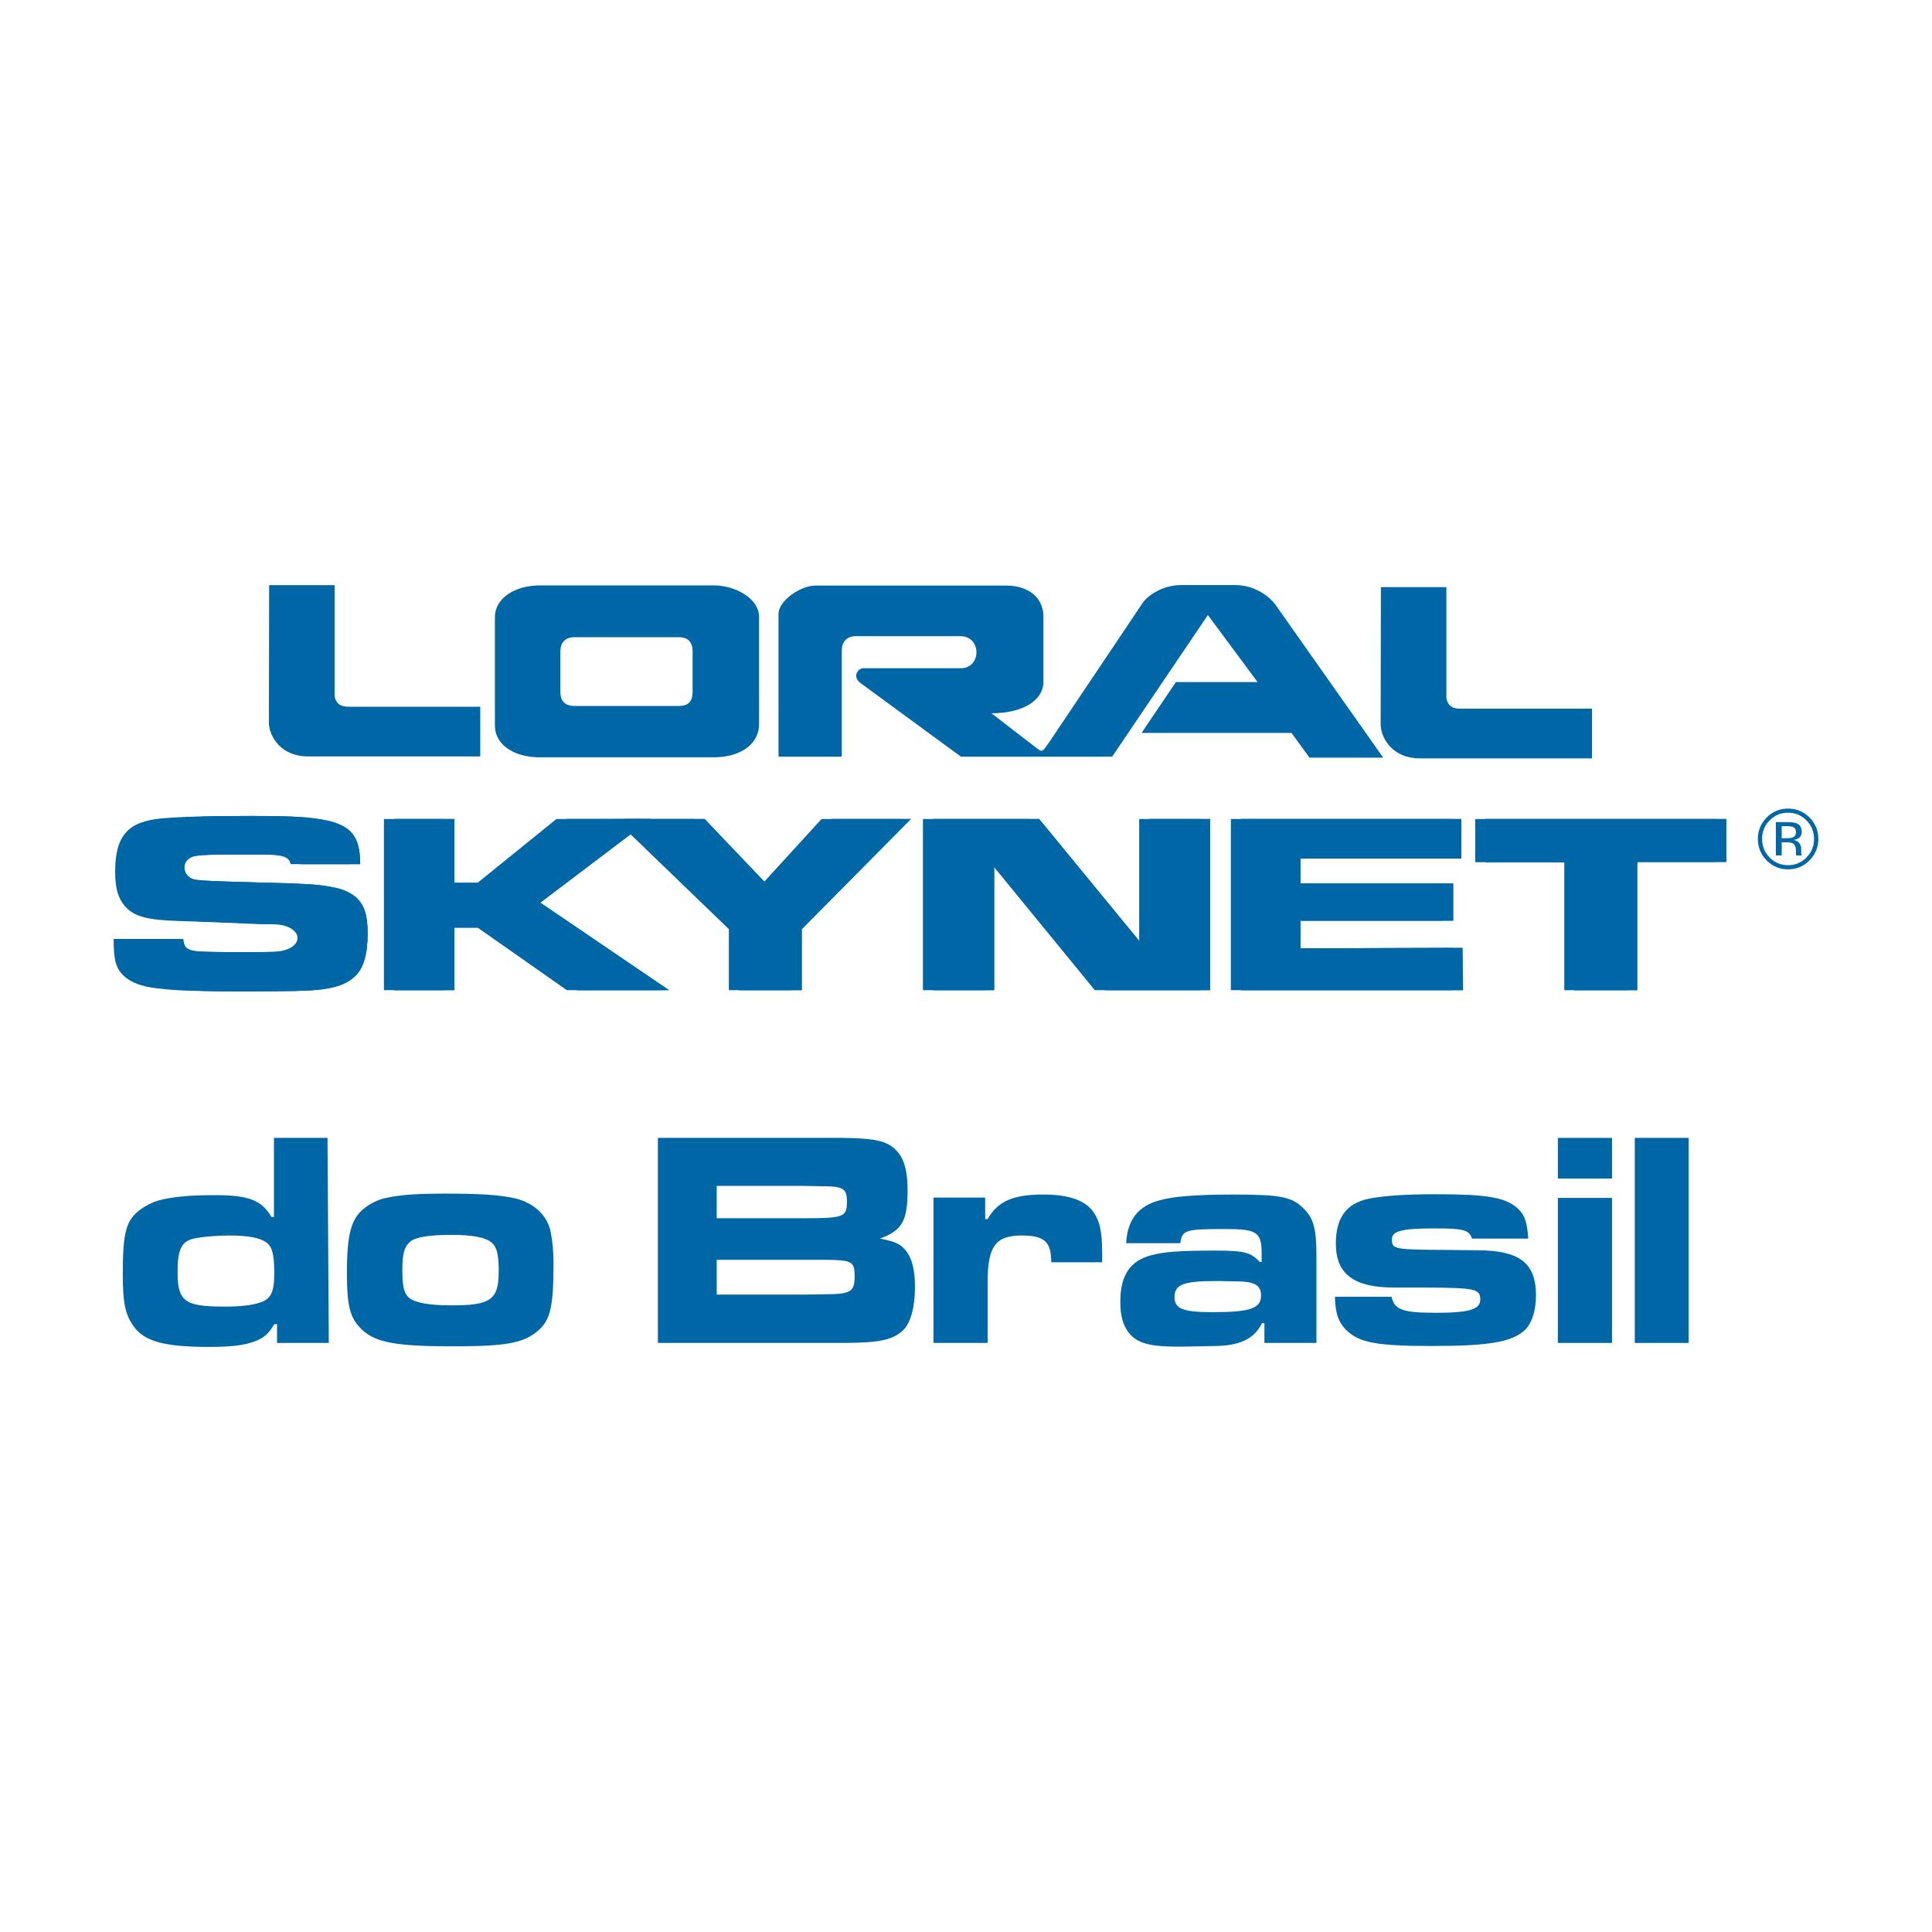 <?xml version="1.0" encoding="utf-8"?>
<!-- Generator: Adobe Illustrator 13.0.0, SVG Export Plug-In . SVG Version: 6.00 Build 14948)  -->
<!DOCTYPE svg PUBLIC "-//W3C//DTD SVG 1.0//EN" "http://www.w3.org/TR/2001/REC-SVG-20010904/DTD/svg10.dtd">
<svg version="1.0" id="Layer_1" xmlns="http://www.w3.org/2000/svg" xmlns:xlink="http://www.w3.org/1999/xlink" x="0px" y="0px"
	 width="192.756px" height="192.756px" viewBox="0 0 192.756 192.756" enable-background="new 0 0 192.756 192.756"
	 xml:space="preserve">
<g>
	<polygon fill-rule="evenodd" clip-rule="evenodd" fill="#FFFFFF" points="0,0 192.756,0 192.756,192.756 0,192.756 0,0 	"/>
	<path fill-rule="evenodd" clip-rule="evenodd" fill="#0067A6" d="M17.719,126.891c0-2.305,0.398-3.072,1.751-3.35
		c0.799-0.152,2.18-0.277,3.409-0.277c1.903,0,3.134,0.246,3.747,0.736c0.554,0.434,0.737,1.229,0.737,3.072
		c0,1.846-0.338,2.551-1.443,2.889c-0.799,0.277-2.027,0.4-3.502,0.4C18.395,130.361,17.719,129.838,17.719,126.891L17.719,126.891z
		 M32.678,113.527h-5.345v7.895h-0.246c-0.982-1.691-2.305-2.182-5.651-2.182c-2.397,0-4.208,0.152-5.591,0.521
		c-0.645,0.188-1.26,0.492-1.844,0.924c-1.412,1.043-1.75,2.211-1.75,6.357c0,3.041,0.246,4.117,1.106,5.314
		c1.076,1.504,3.134,2.027,7.557,2.027c2.581,0,4.086-0.246,5.16-0.859c0.553-0.338,0.831-0.646,1.291-1.414h0.277v1.873h5.162
		L32.678,113.527L32.678,113.527z"/>
	<path fill-rule="evenodd" clip-rule="evenodd" fill="#0067A6" d="M40.142,126.734c0-1.656,0.186-2.363,0.83-2.885
		c0.523-0.43,1.906-0.645,4.056-0.645c2.121,0,3.44,0.246,4.055,0.795c0.492,0.434,0.675,1.201,0.675,2.859
		c0,2.795-0.8,3.379-4.638,3.379c-1.414,0-2.581-0.092-3.41-0.338C40.449,129.564,40.142,128.918,40.142,126.734L40.142,126.734z
		 M34.612,126.982c0,3.379,0.309,4.545,1.508,5.682c1.35,1.291,3.499,1.658,8.999,1.658c5.437,0,7.125-0.305,8.6-1.596
		c1.2-1.045,1.505-2.396,1.505-6.697c0-1.105-0.091-2.119-0.275-3.07c-0.308-1.691-1.691-2.979-3.625-3.412
		c-1.536-0.338-3.408-0.459-6.882-0.459c-3.01,0-4.484,0.121-5.927,0.428c-0.768,0.156-1.505,0.523-2.151,1.016
		C35.044,121.576,34.612,123.08,34.612,126.982L34.612,126.982z"/>
	<path fill-rule="evenodd" clip-rule="evenodd" fill="#0067A6" d="M71.506,129.162v-3.469H82.35c2.671,0.027,2.917,0.15,2.917,1.656
		c0,1.537-0.398,1.783-3.042,1.783l-1.903,0.029H71.506L71.506,129.162z M71.506,121.545v-3.227h8.785l1.596,0.031
		c2.273,0,2.612,0.215,2.612,1.564c0,1.508-0.369,1.631-4.177,1.631H71.506L71.506,121.545z M65.638,133.984h18.768
		c3.256-0.029,4.546-0.275,5.591-1.164c0.83-0.709,1.29-2.307,1.29-4.488c0-1.719-0.339-2.979-1.076-3.746
		c-0.491-0.523-1.014-0.736-2.425-1.014c2.211-0.799,2.764-1.752,2.764-4.82c0-2.338-0.491-3.627-1.66-4.426
		c-0.89-0.584-2.118-0.768-4.914-0.799H65.638V133.984L65.638,133.984z"/>
	<path fill-rule="evenodd" clip-rule="evenodd" fill="#0067A6" d="M98.291,119.484v2.15h0.246c0.982-1.779,2.55-2.455,5.529-2.455
		c2.456,0,4.055,0.521,4.916,1.596c0.737,0.982,0.98,2.029,0.98,4.24c0,0.154,0,0.307,0,0.461v0.461h-5.067l-0.03-0.4
		c-0.062-1.688-0.799-2.273-2.889-2.273c-2.672,0-3.439,1.076-3.439,4.699v6.021h-5.406v-14.5H98.291L98.291,119.484z"/>
	<path fill-rule="evenodd" clip-rule="evenodd" fill="#0067A6" d="M123.266,127.842c1.903,0,2.547,0.369,2.547,1.414
		c0,1.287-1.072,1.658-4.82,1.658c-2.981,0-3.809-0.336-3.809-1.506c0-1.26,0.89-1.598,4.176-1.598h0.185L123.266,127.842
		L123.266,127.842z M117.766,124.031c0.154-1.318,0.521-1.41,4.456-1.41c3.224,0,3.653,0.307,3.653,2.518v0.768h-0.183
		c-0.891-0.951-1.537-1.135-4.426-1.135c-3.654,0-5.097,0.121-6.388,0.457c-2.121,0.557-3.104,2-3.104,4.641
		c0,1.443,0.277,2.395,0.893,3.162c0.827,0.986,2.056,1.324,4.883,1.324h0.4l3.256-0.064c2.488-0.027,3.931-0.705,4.699-2.273h0.245
		v1.967h5.191v-8.721c0-2.613-0.275-3.688-1.229-4.641c-1.198-1.23-2.302-1.443-7.128-1.443c-3.653,0-6.021,0.184-7.433,0.613
		c-2.027,0.586-3.072,1.936-3.193,4.238H117.766L117.766,124.031z"/>
	<path fill-rule="evenodd" clip-rule="evenodd" fill="#0067A6" d="M138.84,129.377c0.273,1.291,1.073,1.6,4.422,1.6
		s4.423-0.34,4.423-1.322c0-1.076-0.522-1.168-5.499-1.197h-3.101c-4.023,0-5.808-1.354-5.808-4.395
		c0-2.549,1.047-3.992,3.227-4.453c1.475-0.307,3.657-0.461,6.789-0.461c4.976,0,6.819,0.309,8.018,1.322
		c0.768,0.645,1.044,1.35,1.166,3.102h-5.62c-0.277-0.859-0.83-1.014-3.688-1.014c-3.315,0-4.298,0.246-4.298,1.105
		c0,0.984,0.242,1.014,5.591,1.043l3.039,0.033c4.117,0.031,5.744,1.289,5.744,4.484c0,1.596-0.43,2.855-1.167,3.529
		c-1.321,1.17-3.654,1.537-9.217,1.537c-5.312,0-7.156-0.307-8.415-1.471c-0.891-0.803-1.229-1.785-1.26-3.443H138.84
		L138.84,129.377z"/>
	<path fill-rule="evenodd" clip-rule="evenodd" fill="#0067A6" d="M155.427,113.527h5.405v4.055h-5.405V113.527L155.427,113.527z
		 M155.427,119.516h5.405v14.469h-5.405V119.516L155.427,119.516z"/>
	<polygon fill-rule="evenodd" clip-rule="evenodd" fill="#0067A6" points="163.103,113.527 168.479,113.527 168.479,133.984 
		163.103,133.984 163.103,113.527 	"/>
	<path fill-rule="evenodd" clip-rule="evenodd" fill="#0067A6" d="M18.277,93.678c0.105,1.222,0.62,1.279,3.464,1.303l2.564,0.025
		l3.103-0.025c0.308-0.003,0.586-0.007,0.842-0.017c3.335-0.104,3.168-2.707,0.022-2.748c-1.015,0-2.593-0.053-4.712-0.155
		c-2.115-0.077-3.697-0.153-4.801-0.179c-2.919-0.077-4.293-0.435-5.128-1.305c-0.804-0.82-1.133-1.87-1.133-3.608
		c0-3.611,1.283-5.046,4.771-5.327c1.789-0.153,4.444-0.231,7.814-0.231c4.234,0,5.844,0.103,7.574,0.46
		c0.954,0.208,1.76,0.565,2.266,1.052c0.715,0.689,1.014,1.708,1.014,3.294h-5.927c-0.177-0.79-0.849-0.945-3.077-0.966h-3.073
		c-2.173,0-3.487,0.019-4.279,0.133c-1.682,0.243-1.49,2.223,0.015,2.402c0.894,0.102,2.206,0.153,6.084,0.255
		c5.276,0.129,6.292,0.206,7.812,0.54c0.748,0.152,1.403,0.46,1.909,0.844c0.925,0.768,1.28,1.818,1.28,3.712
		c0,2.049-0.415,3.456-1.221,4.224c-1.104,1.076-2.743,1.461-6.111,1.51c-2.536,0.027-4.237,0.027-5.131,0.027
		c-4.532,0-6.44-0.104-8.32-0.41c-1.133-0.205-2.027-0.613-2.593-1.18c-0.747-0.741-0.957-1.557-0.957-3.63H18.277L18.277,93.678z"
		/>
	<polygon fill-rule="evenodd" clip-rule="evenodd" fill="#0067A6" points="45.339,81.714 45.339,88.085 48.649,88.085 
		56.521,81.714 64.925,81.714 53.903,90.058 66.75,98.791 57.566,98.791 48.649,92.541 45.339,92.541 45.339,98.791 39.314,98.791 
		39.314,81.714 45.339,81.714 	"/>
	<polygon fill-rule="evenodd" clip-rule="evenodd" fill="#0067A6" points="70.3,81.714 76.771,88.502 82.973,81.714 90.875,81.714 
		79.991,92.701 79.991,98.791 73.729,98.791 73.729,92.701 62.337,81.714 70.3,81.714 	"/>
	<polygon fill-rule="evenodd" clip-rule="evenodd" fill="#0067A6" points="103.678,81.714 114.084,94.392 114.666,94.392 
		114.666,81.714 120.735,81.714 120.735,98.791 110.239,98.791 99.772,85.996 99.19,85.996 99.19,98.791 93.091,98.791 
		93.091,81.714 103.678,81.714 	"/>
	<polygon fill-rule="evenodd" clip-rule="evenodd" fill="#0067A6" points="145.791,81.714 145.791,85.662 129.747,85.662 
		129.747,88.145 144.984,88.145 144.984,91.856 129.747,91.856 129.747,94.621 145.91,94.571 145.967,98.791 123.812,98.791 
		123.812,81.714 145.791,81.714 	"/>
	<polygon fill-rule="evenodd" clip-rule="evenodd" fill="#0067A6" points="172.231,81.714 172.231,85.996 163.345,85.996 
		163.345,98.791 157.082,98.791 157.082,86.02 148.195,86.02 148.195,81.714 172.231,81.714 	"/>
	<path fill-rule="evenodd" clip-rule="evenodd" fill="#0067A6" d="M81.372,58.421h18.966c2.469,0,3.765,1.363,3.765,3.101v6.481
		c0,1.949-2.162,3.161-5.184,3.161l4.592,3.54c0.556,0.398,0.503,0.279,1.436-1.052l9.007-13.424
		c0.251-0.473,1.701-1.856,3.904-1.856h5.375c2.135,0,3.565,1.329,3.995,1.928l10.774,15.29h-7.354l-1.796-2.466h-14.959
		l3.426-5.074h8.15l-4.959-6.686l-9.549,14.128H95.873L85.868,68.16c-0.88-0.646-0.289-1.491,0.289-1.491h9.692
		c2.1,0,2.1-3.198-0.029-3.198H85.382c-0.957,0-1.398,0.631-1.398,1.436v10.584h-6.312V61.259
		C77.672,59.94,79.853,58.421,81.372,58.421L81.372,58.421z"/>
	<path fill-rule="evenodd" clip-rule="evenodd" fill="#0067A6" d="M75.733,61.546c0-1.883-2.467-3.137-4.437-3.137H53.84
		c-2.452,0-4.463,1.254-4.463,3.177v10.812c0,1.963,2.011,3.159,4.427,3.159h17.425c2.483,0,4.504-1.196,4.504-3.326V61.546
		L75.733,61.546z M69.1,69.017c0,0.973-0.429,1.419-1.374,1.419h-10.4c-0.92,0-1.417-0.446-1.417-1.419v-4.031
		c-0.002-0.871,0.497-1.413,1.391-1.413h10.427c0.945,0,1.374,0.515,1.374,1.413V69.017L69.1,69.017z"/>
	<path fill-rule="evenodd" clip-rule="evenodd" fill="#0067A6" d="M26.853,58.38h6.531v10.742c0,0-0.167,1.38,1.303,1.388h13.229
		v4.958H30.722c-2.679,0-3.808-1.949-3.896-3.265L26.853,58.38L26.853,58.38z"/>
	<path fill-rule="evenodd" clip-rule="evenodd" fill="#0067A6" d="M137.773,58.577h6.533v10.738c0,0-0.167,1.381,1.303,1.388h13.227
		v4.959h-17.191c-2.678,0-3.807-1.948-3.897-3.265L137.773,58.577L137.773,58.577z"/>
	<path fill-rule="evenodd" clip-rule="evenodd" fill="#0067A6" d="M180.232,81.85c0.504,0.511,0.756,1.126,0.756,1.847
		c0,0.725-0.252,1.345-0.756,1.855c-0.506,0.511-1.117,0.766-1.84,0.766s-1.333-0.255-1.839-0.766
		c-0.498-0.511-0.748-1.13-0.748-1.855c0-0.721,0.25-1.336,0.751-1.847c0.511-0.51,1.121-0.765,1.836-0.765
		C179.113,81.084,179.725,81.339,180.232,81.85L180.232,81.85z M180.53,81.556c-0.589-0.586-1.303-0.882-2.138-0.882
		c-0.829,0-1.538,0.296-2.125,0.882c-0.587,0.595-0.885,1.305-0.885,2.14c0,0.839,0.293,1.557,0.878,2.149
		c0.584,0.594,1.298,0.89,2.132,0.89c0.835,0,1.549-0.295,2.138-0.89c0.59-0.597,0.887-1.312,0.887-2.149
		C181.417,82.858,181.12,82.148,180.53,81.556L180.53,81.556z M178.842,83.555c-0.121,0.048-0.309,0.074-0.554,0.074h-0.527v-1.205
		h0.496c0.325,0,0.561,0.041,0.706,0.124c0.148,0.081,0.22,0.244,0.22,0.486C179.183,83.291,179.07,83.464,178.842,83.555
		L178.842,83.555z M177.177,85.349h0.584v-1.312h0.461c0.308,0,0.524,0.036,0.648,0.107c0.21,0.124,0.312,0.379,0.312,0.764v0.264
		l0.012,0.107c0.005,0.012,0.007,0.026,0.01,0.036c0.002,0.012,0.005,0.023,0.01,0.033h0.546l-0.023-0.041
		c-0.012-0.028-0.021-0.086-0.026-0.174c-0.007-0.088-0.007-0.169-0.007-0.248v-0.243c0-0.167-0.062-0.339-0.182-0.516
		c-0.122-0.176-0.312-0.284-0.573-0.324c0.206-0.033,0.365-0.088,0.482-0.162c0.218-0.141,0.325-0.358,0.325-0.656
		c0-0.417-0.172-0.698-0.516-0.842c-0.191-0.078-0.494-0.119-0.904-0.119h-1.159V85.349L177.177,85.349z"/>
	<path fill-rule="evenodd" clip-rule="evenodd" fill="#0067A6" d="M17.269,93.678c0.105,1.222,0.62,1.279,3.463,1.303l2.564,0.025
		l3.101-0.025c0.31-0.003,0.589-0.007,0.844-0.017c3.334-0.104,3.167-2.707,0.021-2.748c-1.014,0-2.595-0.053-4.711-0.155
		c-2.118-0.077-3.7-0.153-4.801-0.179c-2.922-0.077-4.293-0.435-5.128-1.305c-0.807-0.82-1.133-1.87-1.133-3.608
		c0-3.611,1.281-5.046,4.771-5.327c1.789-0.153,4.441-0.231,7.812-0.231c4.234,0,5.844,0.103,7.576,0.46
		c0.955,0.208,1.758,0.565,2.267,1.052c0.715,0.689,1.014,1.708,1.014,3.294H29c-0.177-0.79-0.849-0.945-3.08-0.966h-3.07
		c-2.175,0-3.487,0.019-4.279,0.133c-1.682,0.243-1.493,2.223,0.014,2.402c0.895,0.102,2.207,0.153,6.083,0.255
		c5.278,0.129,6.292,0.206,7.814,0.54c0.745,0.152,1.4,0.46,1.908,0.844c0.926,0.768,1.281,1.818,1.281,3.712
		c0,2.049-0.415,3.456-1.221,4.224c-1.105,1.076-2.743,1.461-6.112,1.51c-2.535,0.027-4.236,0.027-5.13,0.027
		c-4.535,0-6.442-0.104-8.32-0.41c-1.132-0.205-2.027-0.613-2.595-1.18c-0.745-0.741-0.954-1.557-0.954-3.63H17.269L17.269,93.678z"
		/>
	<polygon fill-rule="evenodd" clip-rule="evenodd" fill="#0067A6" points="44.331,81.714 44.331,88.085 47.639,88.085 
		55.513,81.714 63.914,81.714 52.894,90.058 65.741,98.791 56.555,98.791 47.639,92.541 44.331,92.541 44.331,98.791 38.305,98.791 
		38.305,81.714 44.331,81.714 	"/>
	<polygon fill-rule="evenodd" clip-rule="evenodd" fill="#0067A6" points="69.29,81.714 75.762,88.502 81.963,81.714 89.866,81.714 
		78.982,92.701 78.982,98.791 72.718,98.791 72.718,92.701 61.329,81.714 69.29,81.714 	"/>
	<polygon fill-rule="evenodd" clip-rule="evenodd" fill="#0067A6" points="102.668,81.714 113.075,94.392 113.657,94.392 
		113.657,81.714 119.724,81.714 119.724,98.791 109.229,98.791 98.761,85.996 98.179,85.996 98.179,98.791 92.082,98.791 
		92.082,81.714 102.668,81.714 	"/>
	<polygon fill-rule="evenodd" clip-rule="evenodd" fill="#0067A6" points="144.779,81.714 144.779,85.662 128.738,85.662 
		128.738,88.145 143.975,88.145 143.975,91.856 128.738,91.856 128.738,94.621 144.9,94.571 144.958,98.791 122.803,98.791 
		122.803,81.714 144.779,81.714 	"/>
	<polygon fill-rule="evenodd" clip-rule="evenodd" fill="#0067A6" points="171.221,81.714 171.221,85.996 162.333,85.996 
		162.333,98.791 156.071,98.791 156.071,86.02 147.186,86.02 147.186,81.714 171.221,81.714 	"/>
	<path fill-rule="evenodd" clip-rule="evenodd" fill="#0067A6" d="M18.277,93.678c0.105,1.222,0.62,1.279,3.464,1.303l2.564,0.025
		l3.103-0.025c0.308-0.003,0.586-0.007,0.842-0.017c3.335-0.104,3.168-2.707,0.022-2.748c-1.015,0-2.593-0.053-4.712-0.155
		c-2.115-0.077-3.697-0.153-4.801-0.179c-2.919-0.077-4.293-0.435-5.128-1.305c-0.804-0.82-1.133-1.87-1.133-3.608
		c0-3.611,1.283-5.046,4.771-5.327c1.789-0.153,4.444-0.231,7.814-0.231c4.234,0,5.844,0.103,7.574,0.46
		c0.954,0.208,1.76,0.565,2.266,1.052c0.715,0.689,1.014,1.708,1.014,3.294h-5.927c-0.177-0.79-0.849-0.945-3.077-0.966h-3.073
		c-2.173,0-3.487,0.019-4.279,0.133c-1.682,0.243-1.49,2.223,0.015,2.402c0.894,0.102,2.206,0.153,6.084,0.255
		c5.276,0.129,6.292,0.206,7.812,0.54c0.748,0.152,1.403,0.46,1.909,0.844c0.925,0.768,1.28,1.818,1.28,3.712
		c0,2.049-0.415,3.456-1.221,4.224c-1.104,1.076-2.743,1.461-6.111,1.51c-2.536,0.027-4.237,0.027-5.131,0.027
		c-4.532,0-6.44-0.104-8.32-0.41c-1.133-0.205-2.027-0.613-2.593-1.18c-0.747-0.741-0.957-1.557-0.957-3.63H18.277L18.277,93.678z"
		/>
	<polygon fill-rule="evenodd" clip-rule="evenodd" fill="#0067A6" points="45.339,81.714 45.339,88.085 48.649,88.085 
		56.521,81.714 64.925,81.714 53.903,90.058 66.75,98.791 57.566,98.791 48.649,92.541 45.339,92.541 45.339,98.791 39.314,98.791 
		39.314,81.714 45.339,81.714 	"/>
	<polygon fill-rule="evenodd" clip-rule="evenodd" fill="#0067A6" points="70.3,81.714 76.771,88.502 82.973,81.714 90.875,81.714 
		79.991,92.701 79.991,98.791 73.729,98.791 73.729,92.701 62.337,81.714 70.3,81.714 	"/>
	<polygon fill-rule="evenodd" clip-rule="evenodd" fill="#0067A6" points="103.678,81.714 114.084,94.392 114.666,94.392 
		114.666,81.714 120.735,81.714 120.735,98.791 110.239,98.791 99.772,85.996 99.19,85.996 99.19,98.791 93.091,98.791 
		93.091,81.714 103.678,81.714 	"/>
	<polygon fill-rule="evenodd" clip-rule="evenodd" fill="#0067A6" points="145.791,81.714 145.791,85.662 129.747,85.662 
		129.747,88.145 144.984,88.145 144.984,91.856 129.747,91.856 129.747,94.621 145.91,94.571 145.967,98.791 123.812,98.791 
		123.812,81.714 145.791,81.714 	"/>
	<polygon fill-rule="evenodd" clip-rule="evenodd" fill="#0067A6" points="172.231,81.714 172.231,85.996 163.345,85.996 
		163.345,98.791 157.082,98.791 157.082,86.02 148.195,86.02 148.195,81.714 172.231,81.714 	"/>
</g>
</svg>
